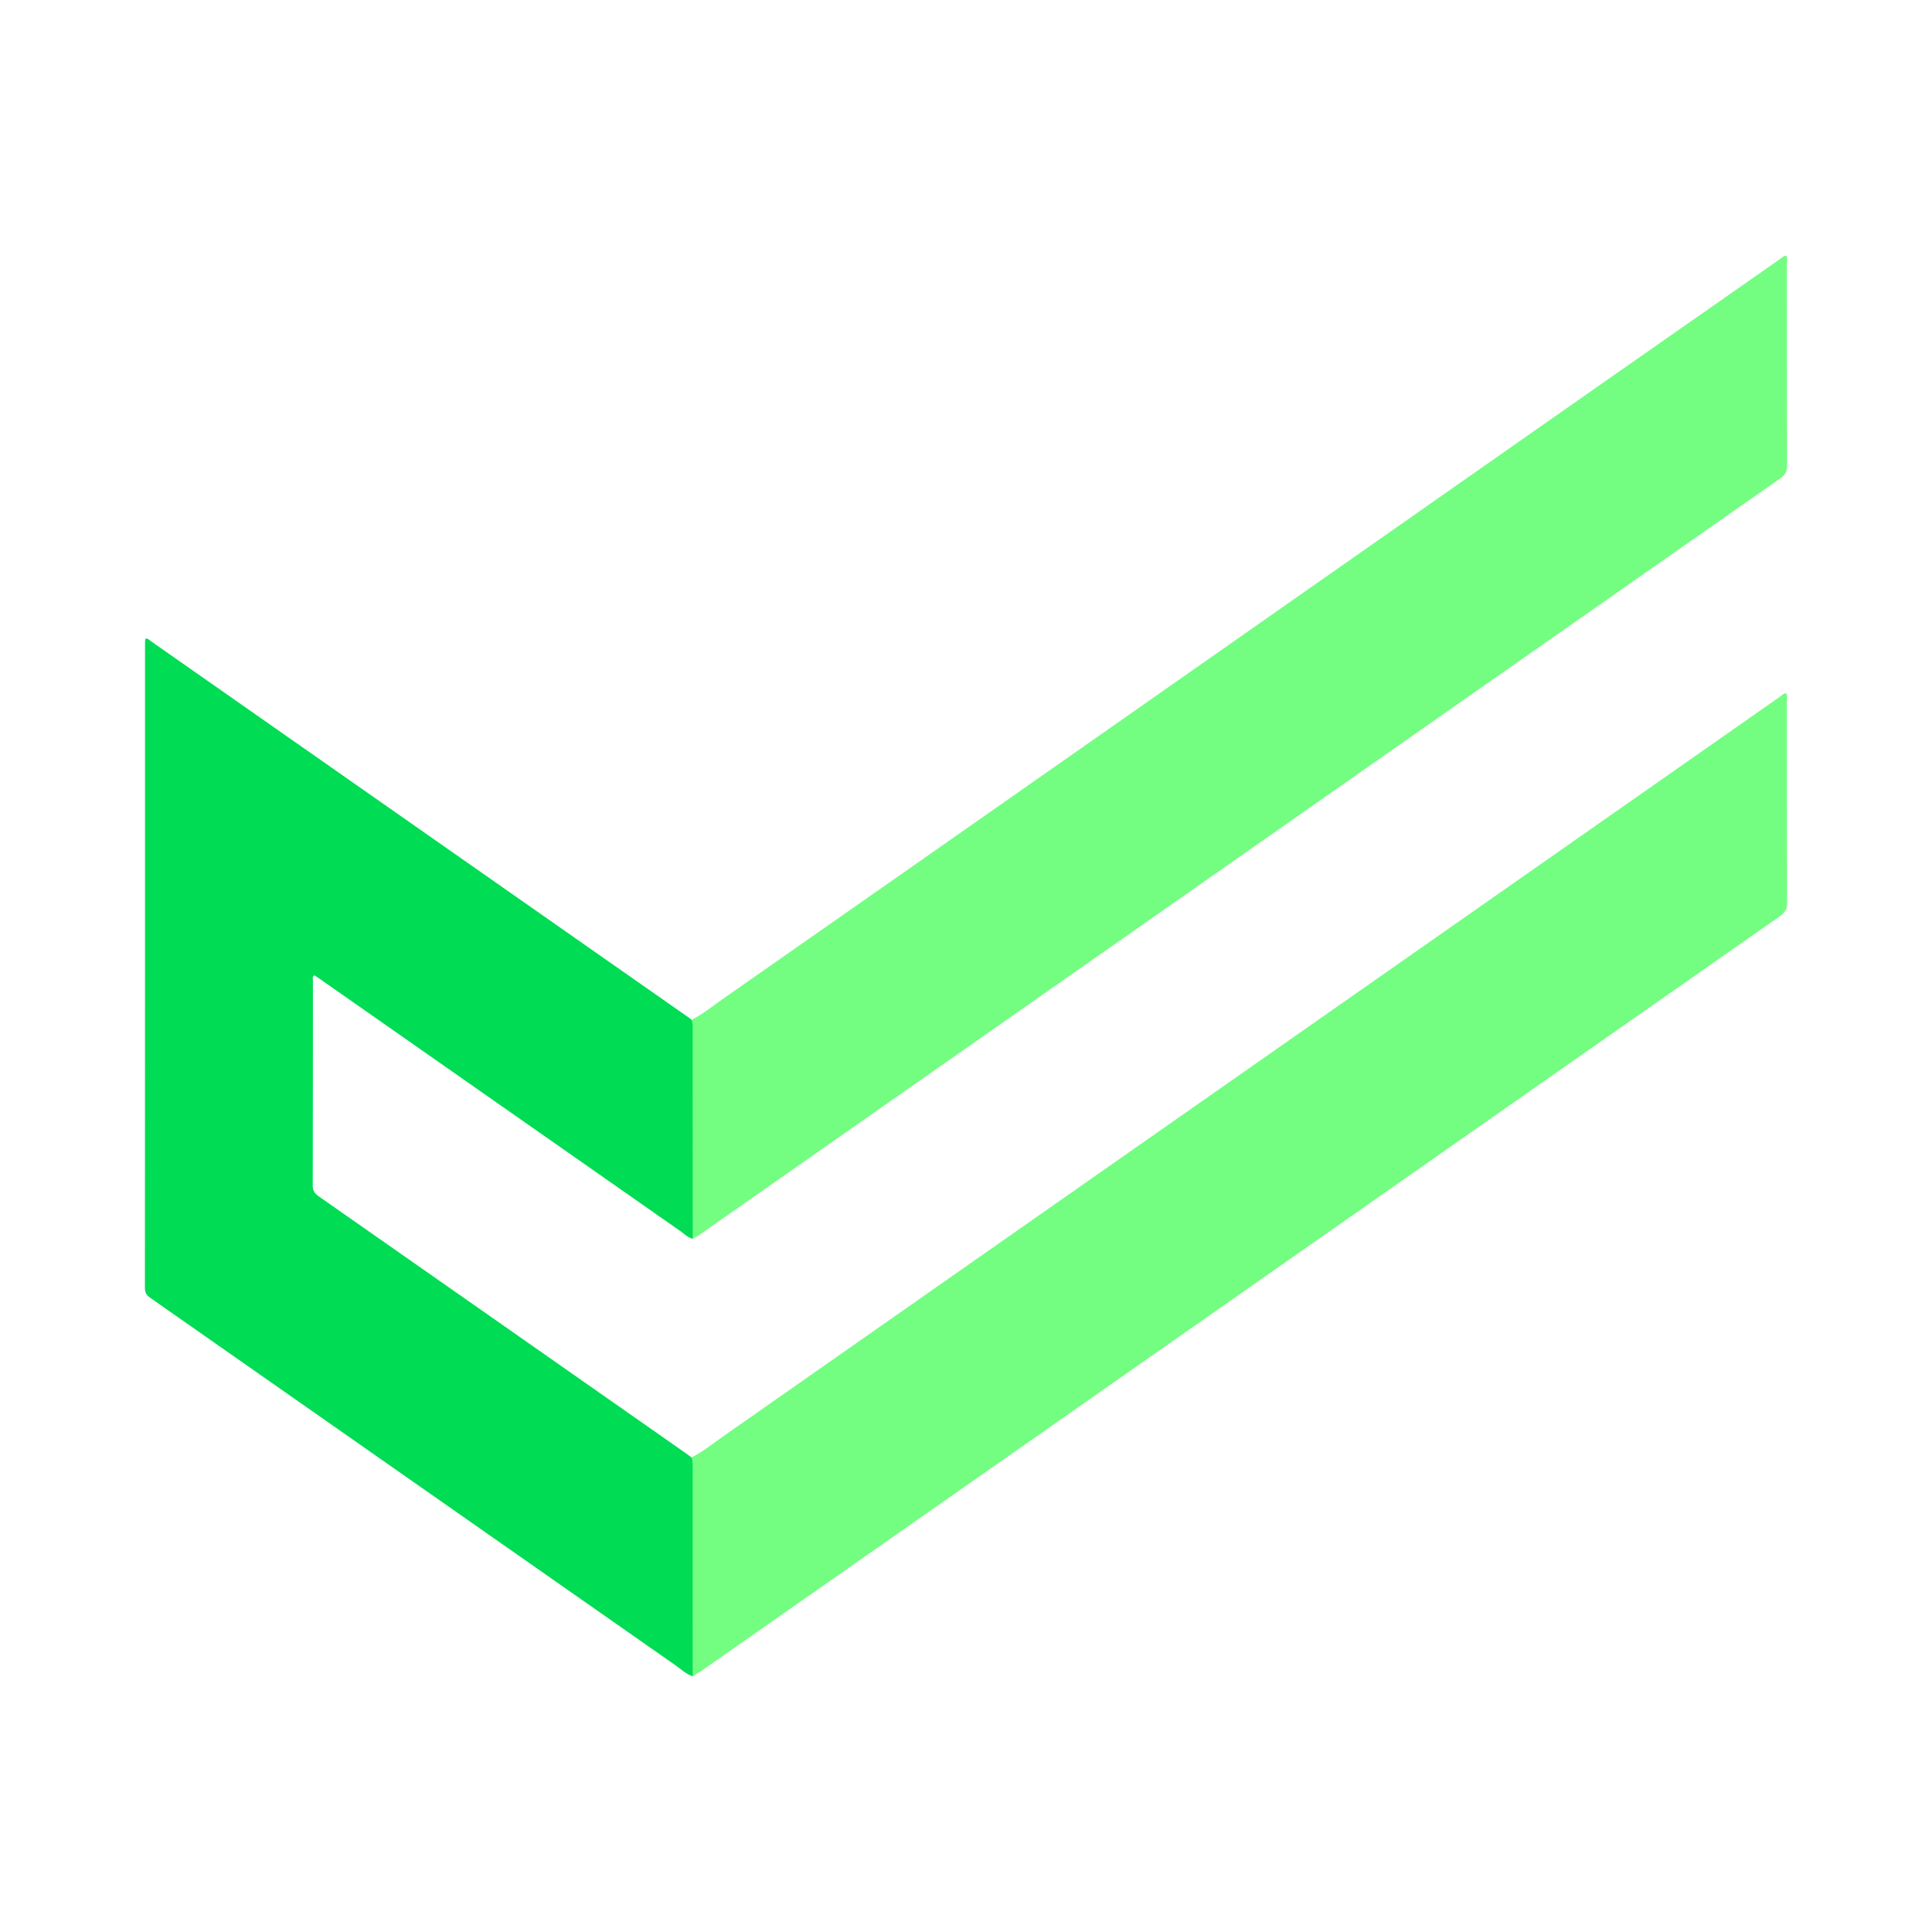 <?xml version="1.0" encoding="utf-8"?>
<!-- Generator: Adobe Illustrator 17.0.0, SVG Export Plug-In . SVG Version: 6.00 Build 0)  -->
<!DOCTYPE svg PUBLIC "-//W3C//DTD SVG 1.1//EN" "http://www.w3.org/Graphics/SVG/1.1/DTD/svg11.dtd">
<svg version="1.1" id="Layer_1" xmlns="http://www.w3.org/2000/svg" xmlns:xlink="http://www.w3.org/1999/xlink" x="0px" y="0px"
	 width="200px" height="200px" viewBox="0 0 200 200" enable-background="new 0 0 200 200" xml:space="preserve">

<g>
	<path fill="#00DC54" d="M71.708,128.232c-0.505-0.108-0.848-0.487-1.246-0.765c-12.439-8.695-24.873-17.397-37.308-26.098
		c-0.2-0.14-0.406-0.273-0.598-0.402c-0.266,0.132-0.163,0.352-0.163,0.523c-0.005,7.081,0.003,14.163-0.018,21.244
		c-0.002,0.552,0.221,0.832,0.639,1.124c12.687,8.868,25.367,17.747,38.047,26.626c0.18,0.126,0.351,0.263,0.527,0.395
		c0.374,0.286,0.403,0.699,0.403,1.117c0.011,6.842,0.008,13.684,0.002,20.526c0,0.363-0.045,0.714-0.287,1.008
		c-0.669-0.215-1.166-0.708-1.722-1.097c-18.149-12.693-36.291-25.396-54.439-38.089c-0.371-0.26-0.544-0.525-0.543-1.002
		c0.013-22.292,0.011-44.585,0.012-66.877c0-0.107,0.013-0.215,0.02-0.315c0.248-0.133,0.37,0.072,0.513,0.172
		c18.62,13.028,37.238,26.059,55.856,39.091c0.067,0.047,0.126,0.106,0.189,0.159c0.365,0.291,0.399,0.702,0.4,1.12
		c0.01,6.844,0.008,13.688,0.002,20.531C71.992,127.586,71.951,127.937,71.708,128.232z"/>
	<path fill="#73FE82" d="M71.708,128.232c-0.002-7.173-0.005-14.347-0.006-21.52c0-0.384,0.021-0.77-0.111-1.141
		c1.23-0.628,2.296-1.504,3.419-2.289c12.71-8.879,25.41-17.774,38.11-26.667c17.168-12.022,34.332-24.047,51.5-36.068
		c6.587-4.612,13.181-9.216,19.774-13.821c0.15-0.104,0.27-0.282,0.51-0.251c0.157,0.246,0.074,0.524,0.074,0.784
		c0.005,6.971-0.004,13.941,0.019,20.912c0.002,0.623-0.186,0.987-0.699,1.346c-22.524,15.749-45.037,31.514-67.551,47.277
		c-14.822,10.376-29.645,20.751-44.469,31.124C72.101,128.04,71.898,128.127,71.708,128.232z"/>
	<path fill="#73FE82" d="M71.705,173.529c-0.001-7.171-0.003-14.341-0.004-21.512c0-0.384,0.027-0.77-0.115-1.139
		c1.205-0.615,2.25-1.471,3.35-2.24c14.353-10.039,28.7-20.088,43.05-30.133c15.455-10.818,30.913-21.634,46.368-32.452
		c6.656-4.659,13.311-9.321,19.97-13.977c0.171-0.12,0.307-0.323,0.573-0.304c0.165,0.216,0.081,0.47,0.081,0.702
		c0.005,6.998-0.006,13.997,0.021,20.995c0.003,0.67-0.241,1.026-0.767,1.393c-16.365,11.437-32.718,22.891-49.074,34.341
		c-10.762,7.534-21.526,15.064-32.289,22.596c-10.086,7.058-20.173,14.116-30.261,21.171
		C72.318,173.173,72.006,173.344,71.705,173.529z"/>
</g>
</svg>
